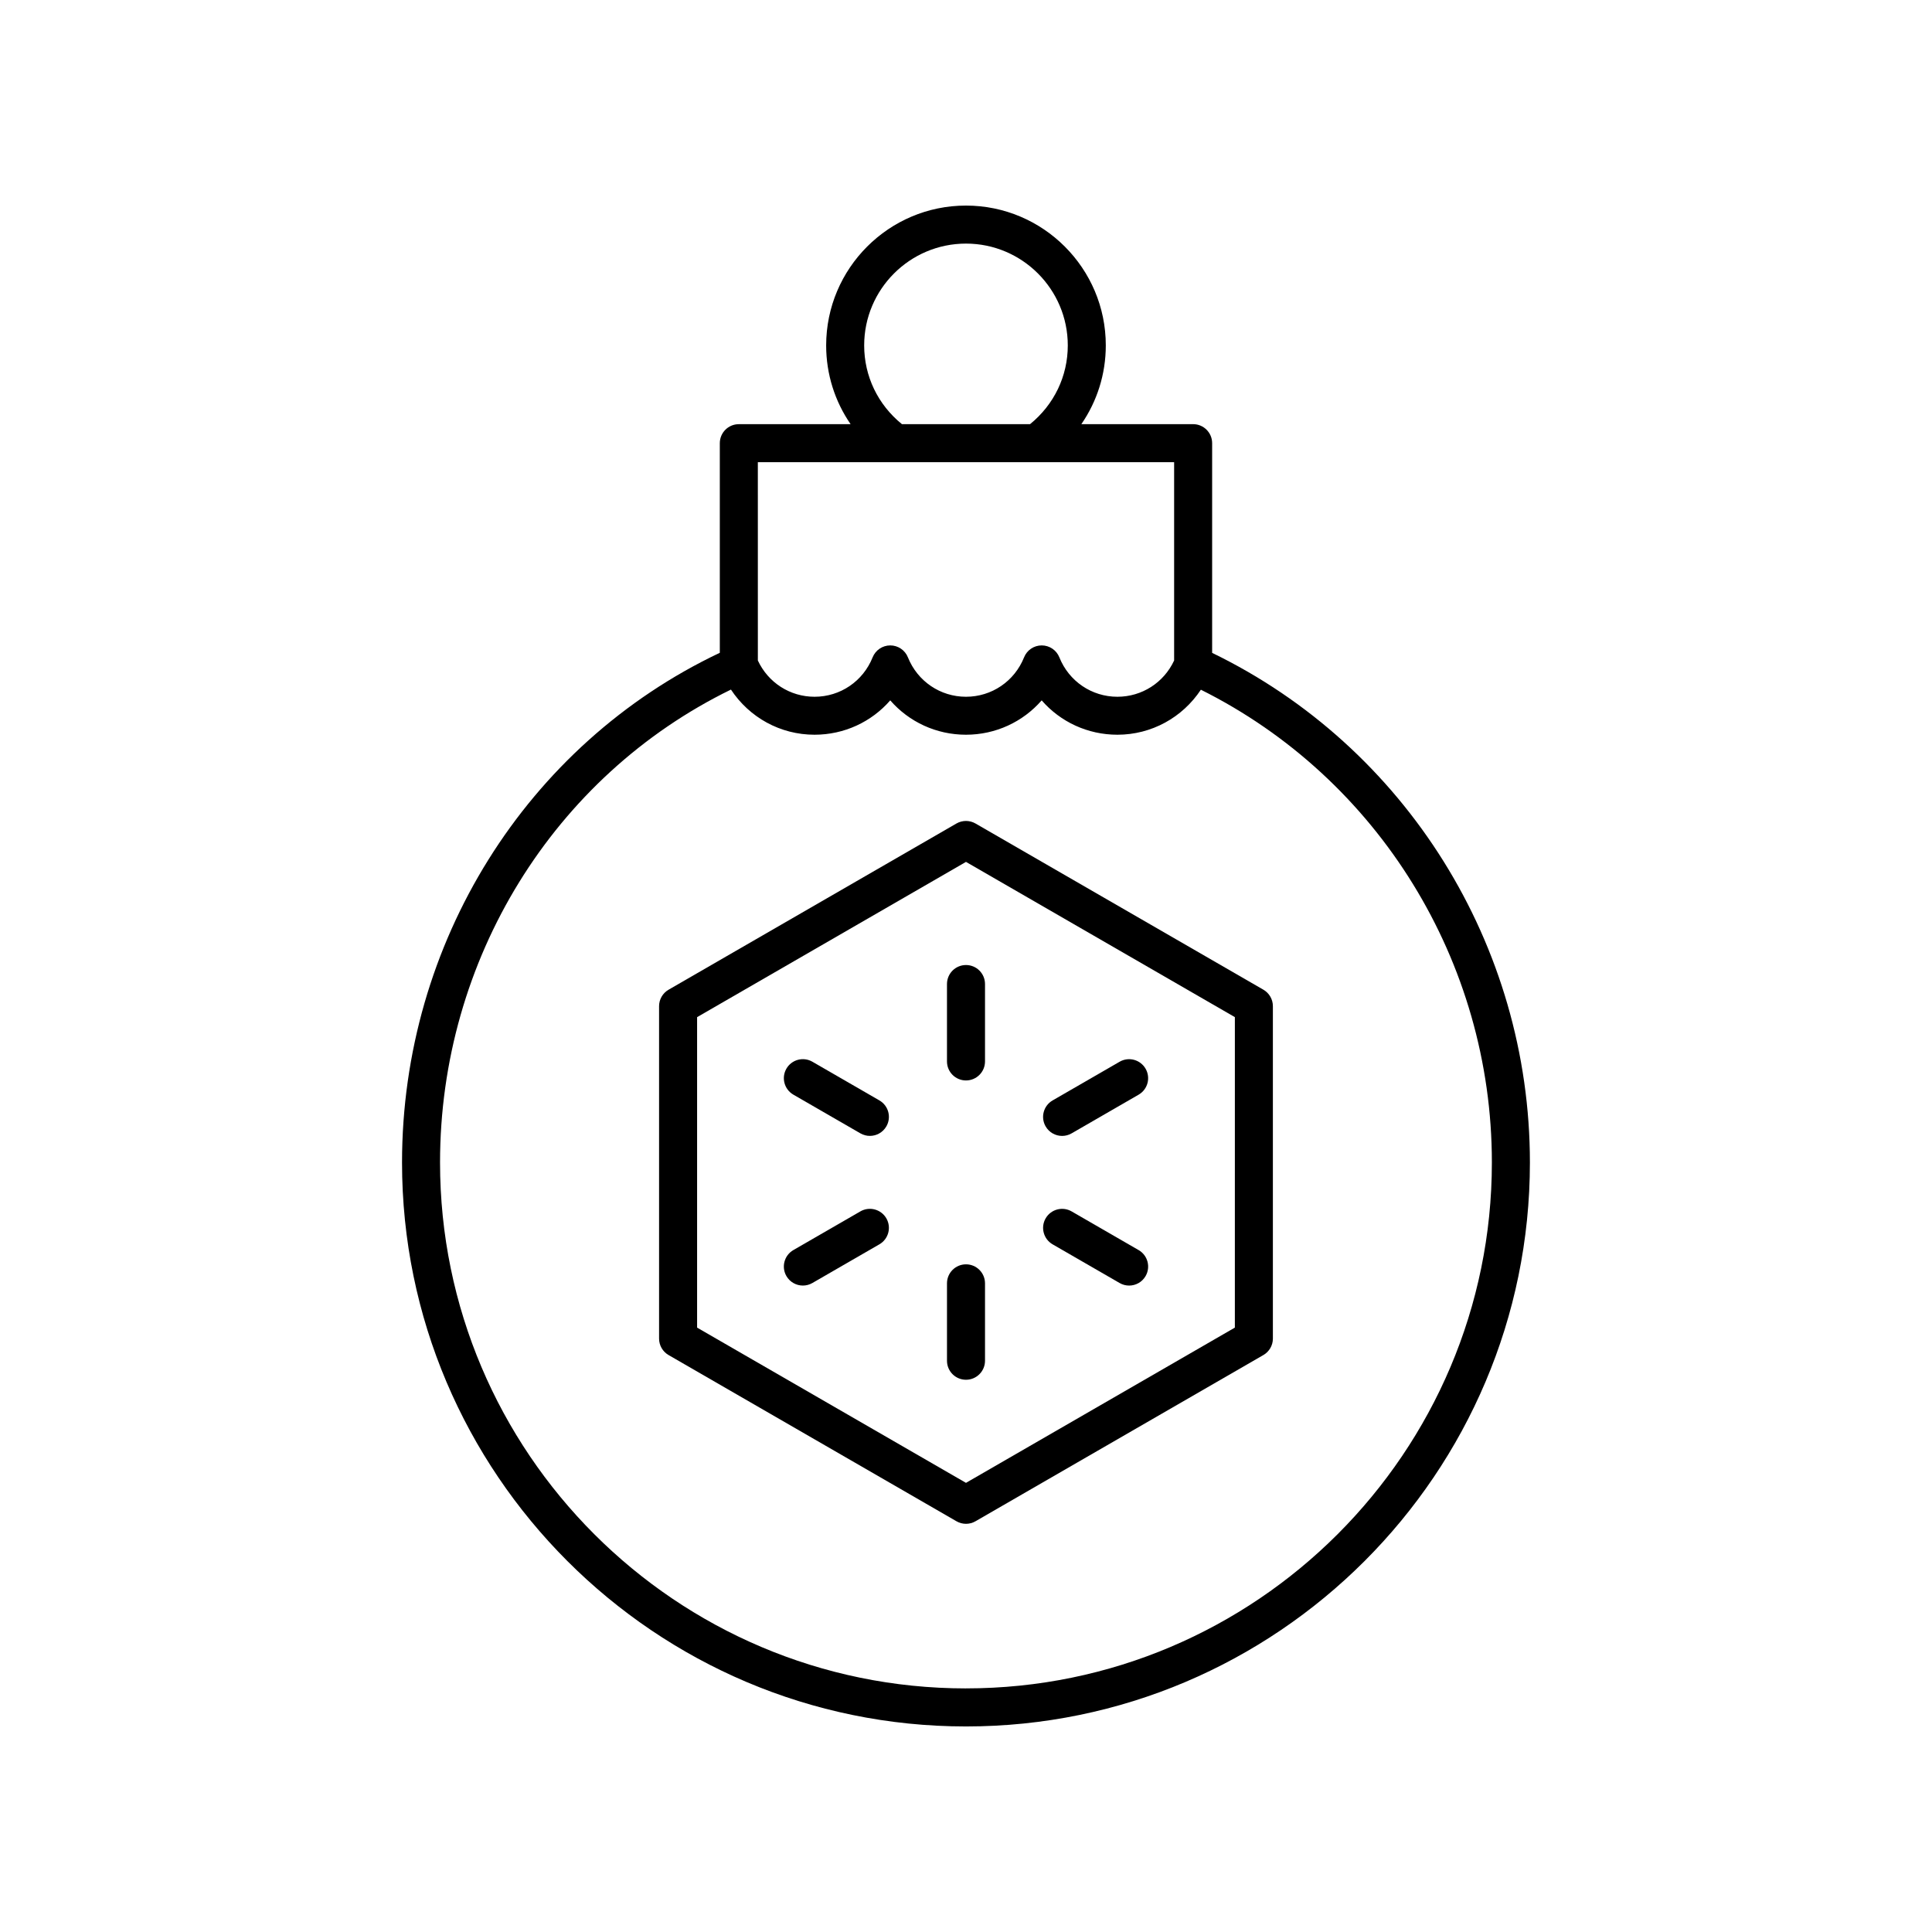 <?xml version="1.0" encoding="UTF-8"?>
<!-- Uploaded to: ICON Repo, www.svgrepo.com, Generator: ICON Repo Mixer Tools -->
<svg fill="#000000" width="800px" height="800px" version="1.1" viewBox="144 144 512 512" xmlns="http://www.w3.org/2000/svg">
 <g>
  <path d="m465.23 317.02v-55.574c0-2.785-2.254-5.039-5.039-5.039h-29.621c4.172-6.062 6.477-13.258 6.477-20.871 0.004-20.434-16.621-37.055-37.051-37.055-20.434 0-37.055 16.625-37.055 37.059 0 7.613 2.305 14.809 6.477 20.871h-29.621c-2.781 0-5.039 2.254-5.039 5.039v55.547c-51.246 24.297-84.215 76.887-84.215 135.08 0 82.402 67.043 149.45 149.45 149.45 82.406 0 149.45-67.047 149.45-149.45 0-57.645-32.973-110.23-84.215-135.06zm-92.215-81.484c0-14.879 12.102-26.98 26.98-26.98 14.875 0 26.98 12.102 26.98 26.98 0 8.184-3.652 15.707-10.004 20.871h-33.949c-6.356-5.16-10.008-12.688-10.008-20.871zm-28.18 30.949h110.32v52.555c-2.727 5.863-8.527 9.609-15.027 9.609-6.805 0-12.844-4.098-15.387-10.445-0.766-1.91-2.617-3.164-4.676-3.164s-3.91 1.25-4.676 3.164c-2.547 6.348-8.586 10.445-15.391 10.445s-12.844-4.098-15.391-10.445c-0.766-1.914-2.617-3.164-4.676-3.164s-3.91 1.254-4.676 3.164c-2.543 6.348-8.582 10.445-15.387 10.445-6.5 0-12.301-3.742-15.027-9.609zm55.16 324.96c-76.852 0-139.38-62.523-139.38-139.38 0-53.781 30.137-102.4 77.094-125.32 4.875 7.379 13.062 11.965 22.152 11.965 7.871 0 15.105-3.406 20.062-9.105 4.965 5.703 12.195 9.105 20.066 9.105s15.102-3.406 20.066-9.105c4.961 5.703 12.191 9.105 20.062 9.105 9.074 0 17.25-4.574 22.129-11.93 46.973 23.426 77.117 72.031 77.117 125.28-0.004 76.852-62.527 139.38-139.38 139.38z"/>
  <path d="m478.81 406.28-76.297-44.047c-1.559-0.895-3.477-0.895-5.039 0l-76.293 44.051c-1.559 0.898-2.519 2.562-2.519 4.363v88.094c0 1.801 0.961 3.465 2.519 4.363l76.297 44.047c0.781 0.449 1.648 0.676 2.519 0.676s1.738-0.227 2.519-0.676l76.293-44.051c1.559-0.898 2.519-2.562 2.519-4.363v-88.094c0-1.801-0.961-3.461-2.519-4.363zm-7.559 89.551-71.254 41.141-71.258-41.141v-82.277l71.258-41.145 71.258 41.141z"/>
  <path d="m394.96 404.78v20.512c0 2.785 2.254 5.039 5.039 5.039 2.781 0 5.039-2.254 5.039-5.039v-20.512c0-2.785-2.254-5.039-5.039-5.039s-5.039 2.254-5.039 5.039z"/>
  <path d="m377.05 435.62-17.762-10.254c-2.422-1.391-5.492-0.562-6.883 1.844-1.391 2.41-0.562 5.492 1.844 6.883l17.762 10.254c0.793 0.457 1.66 0.676 2.516 0.676 1.742 0 3.434-0.906 4.367-2.519 1.391-2.41 0.566-5.492-1.844-6.883z"/>
  <path d="m372.01 465.03-17.762 10.254c-2.41 1.391-3.234 4.473-1.844 6.883 0.934 1.613 2.629 2.519 4.367 2.519 0.855 0 1.719-0.215 2.516-0.676l17.762-10.254c2.41-1.391 3.234-4.473 1.844-6.883-1.395-2.406-4.473-3.234-6.883-1.844z"/>
  <path d="m400 479.06c-2.781 0-5.039 2.254-5.039 5.039v20.512c0 2.785 2.254 5.039 5.039 5.039 2.781 0 5.039-2.254 5.039-5.039v-20.512c-0.004-2.785-2.258-5.039-5.039-5.039z"/>
  <path d="m422.95 473.76 17.762 10.254c0.793 0.457 1.66 0.676 2.516 0.676 1.742 0 3.434-0.906 4.367-2.519 1.391-2.41 0.562-5.492-1.844-6.883l-17.762-10.254c-2.418-1.391-5.492-0.562-6.883 1.844-1.391 2.41-0.562 5.492 1.844 6.883z"/>
  <path d="m425.47 445.03c0.855 0 1.719-0.215 2.516-0.676l17.762-10.254c2.41-1.391 3.234-4.473 1.844-6.883-1.391-2.406-4.469-3.238-6.883-1.844l-17.762 10.254c-2.41 1.391-3.234 4.473-1.844 6.883 0.934 1.613 2.625 2.519 4.367 2.519z"/>
 </g>
</svg>